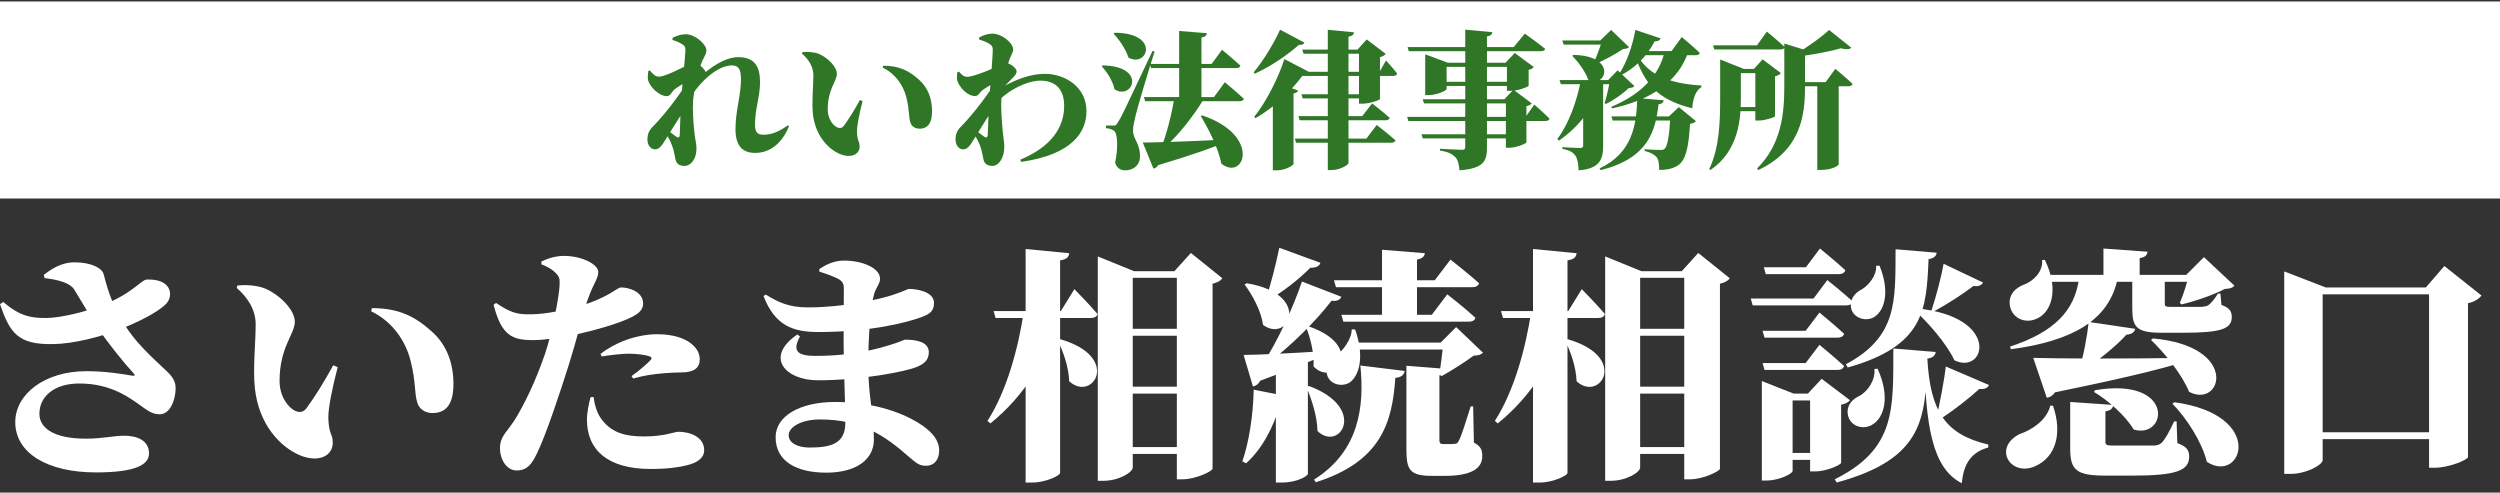<svg width="203" height="40" viewBox="0 0 203 40" fill="none" xmlns="http://www.w3.org/2000/svg">
<rect x="0" y="0" width="203" height="40" fill="#333333" stroke="none"/>
<rect width="203" height="16" transform="translate(0 0.12)" fill="white"/>
<path d="M139.102 3.68H142.666L143.47 2.564C143.47 2.564 144.382 3.32 144.922 3.824C144.886 3.956 144.754 4.016 144.586 4.016H139.198L139.102 3.68ZM140.218 5.6H143.626V5.936H140.218V5.6ZM140.266 8.696H143.674V9.032H140.266V8.696ZM145.69 6.668H148.246L149.026 5.588C149.026 5.588 149.914 6.32 150.43 6.812C150.394 6.944 150.262 7.004 150.094 7.004H145.69V6.668ZM142.534 5.6H142.414L143.122 4.82L144.61 5.936C144.538 6.032 144.382 6.14 144.13 6.2V9.44C144.118 9.524 143.326 9.788 142.81 9.788H142.534V5.6ZM139.678 5.6V5.48V4.832L141.61 5.6H141.358V7.88C141.358 9.644 141.202 12.224 138.886 13.808L138.79 13.724C139.642 11.972 139.678 9.716 139.678 7.88V5.6ZM144.886 3.536L146.902 4.16C146.866 4.256 146.746 4.316 146.566 4.34V7.064C146.566 9.308 146.266 12.164 142.774 13.808L142.678 13.676C144.634 11.732 144.886 9.284 144.886 7.016V3.536ZM148.522 2.432L150.322 3.872C150.178 4.016 149.902 4.04 149.482 3.92C148.534 4.196 146.962 4.484 145.606 4.64L145.57 4.52C146.59 3.956 147.886 3.032 148.522 2.432ZM147.562 6.668H149.302V13.34C149.302 13.436 148.786 13.796 147.886 13.796H147.562V6.668Z" fill="#2F7627"/>
<path d="M130.846 9.452H136.21V9.788H130.954L130.846 9.452ZM135.634 9.452H135.514L136.318 8.696L137.71 9.836C137.614 9.944 137.482 10.016 137.23 10.052C137.11 12.104 136.858 13.016 136.258 13.424C135.874 13.676 135.418 13.796 134.722 13.796C134.722 13.352 134.686 12.968 134.506 12.752C134.314 12.536 134.014 12.368 133.546 12.26V12.116C133.942 12.152 134.578 12.176 134.806 12.176C134.986 12.176 135.07 12.164 135.154 12.092C135.394 11.912 135.55 11.048 135.634 9.452ZM135.178 4.148H137.11C136.318 6.572 134.146 8.096 130.894 8.804L130.834 8.672C133.282 7.664 134.758 6.08 135.178 4.148ZM132.79 2.432L134.842 3.116C134.794 3.26 134.638 3.368 134.362 3.356C133.666 4.676 132.694 5.564 131.578 6.128L131.458 6.032C132.034 5.168 132.55 3.812 132.79 2.432ZM133.066 4.148H135.73L136.558 3.008C136.558 3.008 137.482 3.776 138.022 4.292C137.998 4.424 137.866 4.484 137.686 4.484H133.066V4.148ZM132.946 7.964L135.094 8.144C135.07 8.312 134.962 8.432 134.674 8.468C134.41 10.628 133.882 12.824 129.97 13.82L129.886 13.676C132.55 12.416 132.886 10.16 132.946 7.964ZM132.886 4.364C133.774 6.032 135.406 6.776 138.154 6.944L138.142 7.088C137.698 7.352 137.47 7.964 137.41 8.792C134.434 8.06 133.546 6.68 132.766 4.544L132.886 4.364ZM128.362 6.548H130.054V6.74C129.478 8.672 128.254 10.256 126.586 11.42L126.454 11.288C127.402 10.04 128.038 8.192 128.362 6.548ZM127.762 4.46C131.374 4.52 130.426 7.244 128.962 6.464C128.722 5.78 128.134 5.012 127.666 4.532L127.762 4.46ZM130.09 3.284H129.946L130.822 2.432L132.274 3.824C132.178 3.932 132.058 3.956 131.794 3.98C131.206 4.388 130.198 4.928 129.466 5.228L129.382 5.156C129.634 4.64 129.946 3.788 130.09 3.284ZM126.862 3.284H131.014V3.62H126.97L126.862 3.284ZM130.714 6.5H130.582L131.35 5.708L132.718 6.992C132.622 7.1 132.502 7.136 132.25 7.148C131.806 7.592 131.038 8.144 130.39 8.444L130.294 8.372C130.474 7.82 130.654 7.004 130.714 6.5ZM126.634 6.5H131.194V6.836H126.742L126.634 6.5ZM128.554 6.548H130.174V11.852C130.174 12.932 129.91 13.7 128.182 13.832C128.158 13.292 128.098 12.884 127.918 12.632C127.738 12.392 127.498 12.2 126.862 12.092V11.948C126.862 11.948 128.062 12.02 128.314 12.02C128.494 12.02 128.554 11.936 128.554 11.804V6.548Z" fill="#2F7627"/>
<path d="M114.262 9.488H123.886L124.582 8.492C124.582 8.492 125.374 9.176 125.818 9.632C125.794 9.764 125.662 9.824 125.494 9.824H114.358L114.262 9.488ZM114.298 3.824H122.914L123.814 2.732C123.814 2.732 124.834 3.452 125.47 3.968C125.434 4.1 125.302 4.16 125.122 4.16H114.394L114.298 3.824ZM115.522 8.06H122.77V8.396H115.63L115.522 8.06ZM115.426 10.904H122.794V11.24H115.534L115.426 10.904ZM118.978 2.408L121.174 2.612C121.162 2.792 121.042 2.912 120.742 2.96V11.996C120.742 13.112 120.454 13.676 118.51 13.832C118.462 13.328 118.39 12.98 118.15 12.74C117.922 12.524 117.658 12.344 116.926 12.224V12.08C116.926 12.08 118.414 12.164 118.714 12.164C118.906 12.164 118.978 12.104 118.978 11.96V2.408ZM115.726 5.096V4.412L117.574 5.096H123.01V5.432H117.466V7.22C117.466 7.364 116.662 7.724 115.966 7.724H115.726V5.096ZM122.362 5.096H122.242L122.998 4.304L124.546 5.444C124.474 5.528 124.342 5.624 124.126 5.672V6.956C124.114 7.052 123.25 7.376 122.674 7.376H122.362V5.096ZM122.278 8.06H122.158L122.89 7.28L124.378 8.396C124.306 8.48 124.174 8.576 123.946 8.624V11.552C123.934 11.66 123.13 11.996 122.566 11.996H122.278V8.06ZM116.89 6.644H122.818V6.98H116.89V6.644Z" fill="#2F7627"/>
<path d="M105.034 5.828H112.018L112.546 4.916C112.546 4.916 113.146 5.564 113.446 5.972C113.41 6.104 113.302 6.164 113.134 6.164H105.13L105.034 5.828ZM105.43 9.428H110.614L111.418 8.396C111.418 8.396 112.306 9.092 112.846 9.572C112.81 9.704 112.678 9.764 112.51 9.764H105.526L105.43 9.428ZM105.142 11.252H110.95L111.79 10.148C111.79 10.148 112.75 10.892 113.314 11.396C113.278 11.528 113.146 11.588 112.966 11.588H105.238L105.142 11.252ZM110.35 4.028H110.23L110.974 3.2L112.522 4.376C112.45 4.472 112.306 4.58 112.054 4.64V8.048C112.042 8.132 111.19 8.42 110.638 8.42H110.35V4.028ZM107.818 2.42L109.954 2.624C109.918 2.792 109.834 2.924 109.498 2.972V13.232C109.498 13.4 108.778 13.808 108.142 13.808H107.818V2.42ZM105.742 4.028H110.986V4.364H105.85L105.742 4.028ZM105.67 7.652H111.082V7.988H105.778L105.67 7.652ZM103.354 7.712L104.014 6.836L105.406 7.352C105.37 7.46 105.262 7.544 105.034 7.592V13.304C105.022 13.436 104.362 13.832 103.666 13.832H103.354V7.712ZM104.29 4.796L106.318 5.852C106.258 5.972 106.15 6.056 105.85 6.032C104.986 7.196 103.606 8.66 101.938 9.596L101.842 9.488C102.91 8.156 103.882 6.104 104.29 4.796ZM103.942 2.408L105.922 3.464C105.874 3.572 105.766 3.656 105.466 3.644C104.626 4.4 103.234 5.372 101.89 5.984L101.794 5.876C102.634 4.88 103.534 3.332 103.942 2.408Z" fill="#2F7627"/>
<path d="M93.37 5.192H98.386L99.226 4.04C99.226 4.04 100.174 4.82 100.726 5.336C100.69 5.468 100.558 5.528 100.39 5.528H93.466L93.37 5.192ZM92.89 7.88H98.578L99.454 6.68C99.454 6.68 100.438 7.484 101.002 8.024C100.966 8.156 100.834 8.216 100.666 8.216H92.986L92.89 7.88ZM95.746 2.516L98.002 2.696C97.978 2.864 97.894 2.984 97.558 3.044V8.204H95.746V2.516ZM97.618 9.368C102.466 11.012 101.026 14.744 99.178 13.292C98.902 11.972 98.182 10.568 97.51 9.428L97.618 9.368ZM90.502 2.66C94.246 2.672 93.178 5.54 91.63 4.676C91.414 3.98 90.874 3.212 90.418 2.732L90.502 2.66ZM89.542 5.312C93.154 5.372 91.978 8.18 90.502 7.256C90.358 6.572 89.89 5.84 89.458 5.384L89.542 5.312ZM90.37 10.196C90.574 10.196 90.622 10.196 90.766 9.944C91.078 9.452 91.078 9.452 93.586 4.136L93.754 4.184C93.25 5.768 92.374 8.672 92.206 9.404C92.098 9.848 91.99 10.328 92.002 10.64C92.026 11.336 92.602 11.672 92.566 12.752C92.554 13.376 92.062 13.832 91.366 13.832C91.042 13.832 90.682 13.688 90.55 13.208C90.802 11.972 90.754 10.808 90.454 10.616C90.286 10.496 90.058 10.424 89.806 10.412V10.196C89.806 10.196 90.238 10.196 90.37 10.196ZM92.794 11.576C93.97 11.564 96.766 11.48 99.67 11.324L99.682 11.468C98.554 11.972 96.826 12.572 94.042 13.412C93.958 13.568 93.802 13.664 93.658 13.688L92.794 11.576ZM95.35 8H97.774C96.898 9.44 95.626 11.084 94.498 12.008H94.282C94.702 11.012 95.146 9.248 95.35 8Z" fill="#2F7627"/>
<path d="M80.902 8.372L80.854 7.388C82.414 6.416 83.722 5.996 84.838 5.996C86.518 5.996 88.222 7.088 88.222 9.02C88.222 10.676 87.142 12.536 82.918 13.148L82.846 12.968C85.99 11.66 86.41 9.716 86.41 8.6C86.41 7.196 85.666 6.548 84.466 6.548C83.434 6.548 81.85 7.292 80.902 8.372ZM79.786 7.316C79.546 7.496 79.462 7.796 79.174 7.796C78.55 7.796 77.902 7.1 77.734 6.548C77.674 6.344 77.71 6.092 77.734 5.864L77.866 5.816C78.094 6.068 78.25 6.236 78.55 6.236C79.078 6.236 80.818 5.504 81.418 5.192C81.622 5.084 81.802 5.108 82.018 5.216C82.294 5.348 82.546 5.624 82.546 5.768C82.558 5.948 82.462 6.092 82.27 6.284C81.874 6.68 81.226 7.328 80.902 7.784L80.938 7.04C80.998 6.92 81.082 6.656 81.106 6.548C80.698 6.728 80.026 7.136 79.786 7.316ZM78.862 10.604L78.958 10.364C79.114 10.532 79.714 10.94 79.882 11.072C80.074 11.228 80.194 11.18 80.206 10.928C80.23 10.316 80.278 8.804 80.362 7.628C80.458 6.332 80.614 4.544 80.614 4.028C80.614 3.776 80.53 3.68 80.314 3.548C80.146 3.44 79.87 3.32 79.51 3.212V3.032C79.882 2.852 80.194 2.732 80.578 2.732C81.382 2.732 82.27 3.512 82.27 4.016C82.27 4.244 82.09 4.508 81.958 4.856C81.706 5.516 81.346 7.412 81.31 8.06C81.262 8.828 81.358 9.992 81.43 10.748C81.49 11.324 81.55 11.564 81.55 11.936C81.55 12.8 81.106 13.472 80.59 13.472C80.062 13.472 79.894 13.208 79.834 12.836C79.774 12.488 79.702 12.128 79.546 11.732C79.39 11.348 79.186 10.988 78.862 10.604ZM80.782 6.752L80.902 8.42C80.254 9.416 79.726 10.268 79.054 11.348C78.802 11.756 78.586 12.116 78.226 12.128C77.914 12.14 77.59 11.852 77.59 11.324C77.59 10.916 77.722 10.592 77.986 10.328C78.67 9.644 79.918 8.144 80.782 6.752Z" fill="#2F7627"/>
<path d="M66.046 6.116C66.046 5.408 65.65 4.808 65.122 4.352L65.158 4.232C65.494 4.196 66.07 4.208 66.49 4.376C67.186 4.664 67.954 5.408 67.954 5.996C67.954 6.608 67.21 7.232 67.21 8.888C67.21 9.68 67.678 10.232 68.002 10.352C68.182 10.424 68.362 10.412 68.506 10.232C68.926 9.668 69.37 8.948 69.826 8.12L70.042 8.216C69.778 9.212 69.574 10.244 69.586 10.688C69.61 11.516 69.802 11.444 69.802 11.888C69.802 12.548 69.106 12.872 68.218 12.512C67.234 12.104 66.202 11 66.01 9.26C65.902 8.264 66.046 7.088 66.046 6.116ZM71.674 5.492L71.71 5.336C73.042 5.336 73.822 5.756 74.614 6.464C75.37 7.124 75.682 8.048 75.682 9.032C75.682 9.932 75.382 10.448 74.662 10.448C74.374 10.448 74.05 10.316 73.93 9.968C73.762 9.464 73.87 8.996 73.594 7.904C73.354 6.932 72.706 5.984 71.674 5.492Z" fill="#2F7627"/>
<path d="M55.99 8.036L56.05 7.064C56.698 6.284 58.45 4.64 59.938 4.64C61.294 4.64 61.714 5.42 61.714 6.668C61.714 7.88 61.306 8.84 61.306 10.1C61.306 10.724 61.486 10.94 61.99 10.94C62.674 10.94 63.274 10.676 63.982 10.172L64.066 10.256C63.682 11.228 62.818 12.416 61.33 12.416C60.298 12.416 59.722 11.864 59.722 10.484C59.722 8.984 60.166 7.76 60.166 6.428C60.166 5.696 60.01 5.312 59.434 5.312C58.282 5.312 56.866 6.572 55.99 8.036ZM55.762 6.752L55.882 8.42C55.234 9.416 54.706 10.268 54.034 11.348C53.782 11.756 53.566 12.116 53.206 12.128C52.894 12.14 52.57 11.852 52.57 11.324C52.57 10.916 52.702 10.592 52.966 10.328C53.65 9.644 54.898 8.144 55.762 6.752ZM53.878 10.604L53.974 10.364C54.13 10.532 54.706 10.94 54.874 11.072C55.066 11.228 55.186 11.18 55.198 10.928C55.222 10.316 55.246 8.924 55.342 7.736C55.426 6.452 55.654 4.592 55.654 4.076C55.654 3.824 55.618 3.74 55.402 3.596C55.222 3.476 54.97 3.356 54.61 3.248V3.068C54.982 2.888 55.306 2.78 55.69 2.78C56.434 2.78 57.358 3.584 57.358 4.088C57.358 4.376 57.19 4.592 57.034 4.928C56.722 5.624 56.314 7.532 56.278 8.204C56.23 8.948 56.302 9.992 56.386 10.748C56.446 11.324 56.554 11.684 56.554 12.056C56.554 12.92 56.098 13.472 55.582 13.472C55.054 13.472 54.886 13.208 54.826 12.836C54.766 12.488 54.694 12.128 54.538 11.732C54.382 11.348 54.202 10.988 53.878 10.604ZM54.802 7.232C54.562 7.412 54.442 7.808 54.154 7.808C53.53 7.808 52.798 7.088 52.63 6.536C52.57 6.332 52.618 5.996 52.642 5.768L52.774 5.72C52.99 5.984 53.194 6.224 53.506 6.224C54.022 6.224 55.498 5.456 56.062 5.156C56.266 5.048 56.434 5.06 56.554 5.108C56.842 5.228 57.298 5.72 57.298 5.864C57.298 6.044 57.214 6.152 57.034 6.356C56.662 6.776 56.338 7.244 56.014 7.7L56.05 6.956C56.11 6.836 56.218 6.488 56.242 6.38C55.834 6.56 55.042 7.052 54.802 7.232Z" fill="#2F7627"/>
<path d="M199.06 35.1V35.66H186.7V35.1H199.06ZM196.98 23.34L198.48 21.6L201.5 24C201.3 24.24 200.98 24.5 200.4 24.62V37.12C200.36 37.34 198.86 37.98 197.7 37.98H197.24V23.34H196.98ZM188.6 37.36C188.6 37.74 187.3 38.48 185.98 38.48H185.48V22.04L188.84 23.34H199.64V23.9H188.6V37.36Z" fill="white"/>
<path d="M170.14 31.68C176.66 30.6 176 35.68 173.26 34.88C172.58 33.74 171.14 32.48 170.02 31.82L170.14 31.68ZM174.82 27.48C181.9 28.12 180.42 33.2 177.76 31.82C177.14 30.34 175.78 28.68 174.66 27.6L174.82 27.48ZM176.56 32.66C184.08 33.7 182.04 39.36 179.2 37.5C178.76 35.82 177.58 34 176.4 32.78L176.56 32.66ZM168.1 32.64L171.6 32.88C171.56 33.16 171.38 33.34 170.96 33.4V35.86C170.96 36.12 171.04 36.18 171.58 36.18H173.48C174.02 36.18 174.62 36.18 174.9 36.18C175.2 36.16 175.38 36.1 175.54 35.94C175.78 35.7 176.12 35.12 176.54 34.22H176.74L176.8 35.98C177.58 36.26 177.76 36.58 177.76 37.08C177.76 38.22 176.7 38.62 173.12 38.62H170.98C168.6 38.62 168.1 38.18 168.1 36.42V32.64ZM165.1 29.06C167.22 29.12 172.28 29.14 177.56 29.06V29.32C175.34 30.02 172.02 30.8 166.86 31.86C166.7 32.12 166.44 32.26 166.2 32.3L165.1 29.06ZM169.6 26.14L173.38 26.7C173.32 26.96 173.12 27.14 172.66 27.18C171.82 28.12 170.28 29.36 168.98 30.18H168.78C169.16 29.04 169.48 27.32 169.6 26.14ZM170.8 20.18L174.38 20.44C174.34 20.7 174.22 20.88 173.74 20.96V22.7H170.8V20.18ZM165.82 21.12L166.04 21.1C167.28 23.64 166.5 25.48 165.28 25.92C164.42 26.26 163.44 25.86 163.22 24.9C163.02 23.96 163.64 23.36 164.42 23.08C165.12 22.8 165.9 22.06 165.82 21.12ZM177.74 22.32H177.52L178.96 20.88L181.44 23.2C181.28 23.38 181.08 23.44 180.66 23.46C179.76 23.94 178.24 24.46 177.14 24.72L177 24.6C177.28 23.96 177.6 22.94 177.74 22.32ZM165.68 22.32H179.38V22.88H165.68V22.32ZM166.48 32.94H166.7C167.46 35.1 167 37.12 165.2 37.88C163.24 38.7 161.8 36.36 164 35.24C164.88 34.96 166.2 34.16 166.48 32.94ZM173.14 22.48H175.78C175.78 22.7 175.78 22.94 175.78 23.12V24.64C175.78 24.86 175.82 24.92 176.28 24.92H177.66C178.06 24.92 178.52 24.92 178.76 24.92C178.98 24.9 179.2 24.86 179.32 24.78C179.52 24.64 179.8 24.32 180.1 23.84H180.3L180.38 24.76C181.06 25 181.22 25.3 181.22 25.74C181.22 26.68 180.42 27.02 177.3 27.02H175.56C173.48 27.02 173.14 26.58 173.14 25.04V22.48ZM168.82 22.58H171.96C171.26 26.06 168.2 27.7 163.28 28.36L163.22 28.14C166.76 26.98 168.48 25.26 168.82 22.58Z" fill="white"/>
<path d="M153.92 20.24L157.26 20.52C157.22 20.8 157.02 20.98 156.6 21.04C156.42 25.14 156.28 28.08 150.04 29.84L149.88 29.58C154.1 27.34 153.9 24.42 153.92 20.24ZM152.34 21.58H152.62C153.46 23.64 153.06 25.16 152.22 25.72C151.62 26.12 150.62 25.92 150.34 25.14C150.12 24.4 150.56 23.8 151.2 23.48C151.74 23.16 152.4 22.36 152.34 21.58ZM152.2 29.96L152.46 29.94C153.52 32.26 152.98 33.96 152 34.5C151.32 34.9 150.34 34.66 150.08 33.82C149.86 33.04 150.32 32.44 151 32.14C151.62 31.8 152.3 30.9 152.2 29.96ZM155.62 25.04C162.5 25.7 161.24 30.48 158.7 29.26C158.04 27.86 156.58 26.22 155.46 25.18L155.62 25.04ZM157.82 21.42L161.02 22.94C160.94 23.12 160.68 23.3 160.24 23.22C159.56 23.76 158.16 24.68 157 25.3L156.84 25.2C157.22 24.06 157.68 22.28 157.82 21.42ZM158 29.76L161.5 31.26C161.44 31.46 161.18 31.64 160.72 31.58C160.02 32.24 158.58 33.38 157.34 34.16L157.2 34.08C157.52 32.76 157.9 30.7 158 29.76ZM156.5 29.12C156.34 33.92 156.26 37.24 149.14 39.18L148.98 38.92C153.98 36.44 153.72 33.18 153.74 28.3L157.18 28.58C157.14 28.88 156.94 29.06 156.5 29.12ZM156.5 29.12C156.74 33.42 157.96 35.28 161.46 36.1L161.44 36.34C160.14 36.7 159.44 37.58 159.3 39.24C156.84 38 156.38 34.42 156.24 29.16L156.5 29.12ZM143.22 21.7H146.64L147.78 20.18C147.78 20.18 149.06 21.22 149.84 21.94C149.78 22.16 149.58 22.26 149.3 22.26H143.38L143.22 21.7ZM143.12 26.86H146.62L147.74 25.38C147.74 25.38 148.98 26.4 149.74 27.1C149.68 27.32 149.48 27.42 149.2 27.42H143.28L143.12 26.86ZM143.12 29.48H146.62L147.74 28C147.74 28 148.98 29.02 149.74 29.72C149.68 29.94 149.48 30.04 149.2 30.04H143.28L143.12 29.48ZM142.16 24.24H147.26L148.38 22.74C148.38 22.74 149.66 23.76 150.44 24.48C150.38 24.7 150.18 24.8 149.9 24.8H142.32L142.16 24.24ZM143.06 31.96V30.94L145.64 31.96H148.3V32.52H145.56V38.24C145.56 38.46 144.48 39.02 143.42 39.02H143.06V31.96ZM146.98 31.96H146.8L147.92 30.76L150.22 32.5C150.1 32.64 149.88 32.8 149.5 32.86V37.58C149.5 37.74 148.28 38.28 147.42 38.28H146.98V31.96ZM144.34 36.78H148.3V37.34H144.34V36.78Z" fill="white"/>
<path d="M131.7 26.7H138.34V27.26H131.7V26.7ZM131.7 31.4H138.34V31.96H131.7V31.4ZM131.68 36.3H138.32V36.86H131.68V36.3ZM121.88 25.26H127.34L128.44 23.48C128.44 23.48 129.66 24.72 130.32 25.5C130.26 25.72 130.06 25.82 129.78 25.82H122.04L121.88 25.26ZM124.34 25.26H127.1V25.58C126.28 29.16 124.38 32.14 121.62 34.38L121.38 34.18C122.92 31.8 123.88 28.34 124.34 25.26ZM124.48 20.22L128.02 20.56C127.98 20.86 127.84 21.06 127.28 21.14V38.4C127.28 38.62 126.1 39.18 125.04 39.18H124.48V20.22ZM127.28 27.54C132.3 28.98 129.92 32.7 128.02 30.96C127.98 29.82 127.54 28.54 127.08 27.64L127.28 27.54ZM130.34 22.02V20.82L133.28 22.02H138.22V22.56H133.18V37.96C133.18 38.34 132.08 39.04 130.8 39.04H130.34V22.02ZM136.76 22.02H136.56L137.9 20.54L140.46 22.6C140.32 22.78 140.08 22.94 139.66 23.04V38.06C139.64 38.26 138.3 38.92 137.22 38.92H136.76V22.02Z" fill="white"/>
<path d="M108.32 22.76H116.5L117.78 21.08C117.78 21.08 119.24 22.22 120.1 23C120.04 23.22 119.82 23.32 119.54 23.32H108.48L108.32 22.76ZM108.92 25.56H116.26L117.52 23.9C117.52 23.9 118.96 25.02 119.8 25.8C119.76 26.02 119.54 26.12 119.26 26.12H109.08L108.92 25.56ZM112.22 20.28L115.7 20.56C115.66 20.8 115.54 20.98 115.06 21.08V25.9H112.22V20.28ZM109.98 27.82H117.86V28.38H109.98V27.82ZM109.76 26.74L110.04 26.76C110.74 28.76 110.46 30.26 109.74 30.94C109.22 31.44 108.12 31.34 107.8 30.56C107.52 29.86 107.9 29.24 108.5 28.88C109.02 28.5 109.76 27.56 109.76 26.74ZM117.2 27.82H116.98L118.24 26.56L120.42 28.64C120.26 28.8 120.06 28.86 119.66 28.88C118.98 29.38 117.84 30.12 117.06 30.54L116.88 30.42C116.98 29.72 117.14 28.5 117.2 27.82ZM110.46 29.68L114.06 30.12C114 30.44 113.8 30.64 113.3 30.68C113.06 34.28 112.16 37.48 106.84 39.16L106.7 38.94C110.38 36.64 110.8 32.98 110.46 29.68ZM114.2 29.7L117.52 29.96C117.48 30.24 117.32 30.42 116.88 30.48V35.74C116.88 35.96 116.94 36.06 117.2 36.06H117.68C117.86 36.06 118 36.06 118.1 36.04C118.28 36.04 118.34 36 118.46 35.78C118.66 35.42 119.02 34.28 119.42 33H119.62L119.68 35.94C120.26 36.24 120.36 36.56 120.36 37.04C120.36 38.06 119.44 38.64 117.32 38.64H116.26C114.44 38.64 114.2 38.12 114.2 36.46V29.7ZM103.6 29.48L106.2 29.28V38.48C106.2 38.62 105.4 39.18 104.08 39.18H103.6V29.48ZM103.88 20.12L107.22 21.34C107.14 21.6 106.86 21.76 106.4 21.74C105.4 22.74 104.16 23.7 103.06 24.32L102.82 24.18C103.16 23.2 103.58 21.56 103.88 20.12ZM105.72 22.86L108.92 24.1C108.82 24.34 108.56 24.48 108.12 24.42C106.92 26 104.8 28.14 102.76 29.64H102.48C103.74 27.74 105.04 24.88 105.72 22.86ZM100.98 28.82C102.14 28.82 104.92 28.68 107.72 28.5V28.76C106.56 29.28 104.8 30 102.32 30.92C102.2 31.18 101.98 31.34 101.74 31.38L100.98 28.82ZM101.24 23C106.6 23.9 104.62 27.92 102.56 26.38C102.4 25.24 101.7 23.96 101.06 23.1L101.24 23ZM106.26 26.5C110.94 28.1 108.42 31.54 106.66 29.76C106.72 28.66 106.4 27.44 106.06 26.58L106.26 26.5ZM106.28 31.34C111.08 33.12 108.8 36.74 106.98 35C106.96 33.8 106.5 32.42 106.08 31.42L106.28 31.34ZM101.8 31.64L104.72 32.22C104.66 32.48 104.44 32.68 104 32.7C103.38 34.78 102.44 36.5 101.18 37.62L100.88 37.46C101.42 35.9 101.76 33.7 101.8 31.64Z" fill="white"/>
<path d="M90.5 26.7H97.14V27.26H90.5V26.7ZM90.5 31.4H97.14V31.96H90.5V31.4ZM90.48 36.3H97.12V36.86H90.48V36.3ZM80.68 25.26H86.14L87.24 23.48C87.24 23.48 88.46 24.72 89.12 25.5C89.06 25.72 88.86 25.82 88.58 25.82H80.84L80.68 25.26ZM83.14 25.26H85.9V25.58C85.08 29.16 83.18 32.14 80.42 34.38L80.18 34.18C81.72 31.8 82.68 28.34 83.14 25.26ZM83.28 20.22L86.82 20.56C86.78 20.86 86.64 21.06 86.08 21.14V38.4C86.08 38.62 84.9 39.18 83.84 39.18H83.28V20.22ZM86.08 27.54C91.1 28.98 88.72 32.7 86.82 30.96C86.78 29.82 86.34 28.54 85.88 27.64L86.08 27.54ZM89.14 22.02V20.82L92.08 22.02H97.02V22.56H91.98V37.96C91.98 38.34 90.88 39.04 89.6 39.04H89.14V22.02ZM95.56 22.02H95.36L96.7 20.54L99.26 22.6C99.12 22.78 98.88 22.94 98.46 23.04V38.06C98.44 38.26 97.1 38.92 96.02 38.92H95.56V22.02Z" fill="white"/>
<path d="M66.54 22.06L66.52 21.86C67.04 21.5 67.7 21.16 68.54 21.16C70.02 21.16 71.46 21.76 71.46 22.64C71.46 23.02 71.16 23.32 71 23.8C70.7 24.72 70.5 27.36 70.5 29.62C70.5 32.26 70.96 33.54 70.96 35.7C70.96 37.3 69.54 38.38 67.1 38.38C64.64 38.38 62.98 37.44 62.98 35.5C62.98 33.76 65 32.64 67.8 32.64C71.66 32.64 74.04 33.94 74.94 34.58C75.72 35.14 76.26 35.76 76.26 36.58C76.26 37.4 75.8 37.82 75.2 37.82C74.64 37.82 74.4 37.6 73.86 37.14C71.82 35.34 69.92 34.06 66.58 34.06C65.1 34.06 64.04 34.66 64.04 35.34C64.04 35.98 64.8 36.34 65.72 36.34C67.42 36.34 68.64 36.06 68.64 34.34C68.64 32.5 68.5 29.82 68.5 27.78C68.5 26.26 68.52 24.16 68.52 23.4C68.52 23 68.36 22.8 68.02 22.62C67.6 22.42 67.18 22.26 66.54 22.06ZM62.18 23.92C63.22 24.56 64.08 24.96 65.6 24.96C68.54 24.96 71.34 24.32 72.46 23.96C73.44 23.64 73.7 23.46 73.8 23.46C74.4 23.46 75.84 23.66 75.84 24.6C75.84 25.3 75.46 25.52 74.74 25.78C73.58 26.2 70.66 26.96 66.42 26.96C64.4 26.96 62.92 26.44 62 24.04L62.18 23.92ZM64.96 27.32C64.32 28.48 64.72 28.9 66.2 28.9C68.46 28.9 70.34 28.6 72.18 28.04C73.12 27.76 73.4 27.58 73.5 27.58C74.5 27.58 75.42 27.8 75.42 28.6C75.42 29.26 75 29.56 74.48 29.78C73.56 30.18 69.86 30.88 66.42 30.88C63.76 30.88 62.06 29 64.74 27.16L64.96 27.32Z" fill="white"/>
<path d="M43.96 21.46V21.24C44.56 20.94 45.18 20.78 45.8 20.78C47.28 20.78 48.58 21.48 48.58 22.08C48.58 22.7 48.1 23.04 47.52 24.94C47.32 25.6 46.78 27.74 46.2 29.58C45.56 31.62 44.32 35.38 43.58 36.86C43.18 37.66 42.84 38.2 41.94 38.2C41.18 38.2 40.6 37.38 40.6 36.38C40.6 35.36 41.26 35.02 41.94 33.86C42.54 32.84 43.44 31.12 44.26 28.72C44.8 27.14 45.4 24.16 45.44 23.14C45.46 22.6 45.42 22.46 45.1 22.14C44.84 21.88 44.48 21.66 43.96 21.46ZM40.28 24.6C41.4 25.36 41.96 25.5 42.74 25.52C43.92 25.56 45.22 25.3 46.02 25.12C47.64 24.76 48.64 24.32 49.44 23.88C49.9 23.62 50.24 23.34 50.44 23.34C51.02 23.34 52.22 23.66 52.22 24.64C52.22 25.3 51.68 25.7 49.86 26.32C49.04 26.6 47.4 27.06 45.96 27.32C45.18 27.46 44.02 27.62 43.32 27.62C41.62 27.62 40.72 27.28 40.08 24.74L40.28 24.6ZM48.86 28.94L48.76 28.74C49.84 27.88 51.6 27.14 53.38 27.14C54.68 27.14 55.5 27.48 55.9 27.74C56.58 28.18 56.82 28.7 56.82 29.18C56.82 29.82 56.42 30.24 55.34 30.24C55 30.24 54.5 30.26 53.98 30.3C52.96 30.38 52.14 30.52 51.42 30.74L51.28 30.54C51.82 30.18 52.68 29.42 52.86 29.2C52.94 29.1 52.92 29 52.76 28.94C52.38 28.8 51.64 28.72 51.06 28.72C50.56 28.72 49.78 28.8 48.86 28.94ZM48.2 32.24H47.96C47.82 32.72 47.66 33.5 47.66 34.08C47.66 36.56 49.38 38.08 52.82 38.08C54.26 38.08 55.14 37.94 55.78 37.78C56.7 37.56 57.18 37.14 57.18 36.56C57.18 35.48 56.04 35.06 55.08 35.06C54.78 35.06 53.94 35.44 52.32 35.44C50.76 35.44 49.62 35.14 48.8 33.98C48.4 33.42 48.26 32.7 48.2 32.24Z" fill="white"/>
<path d="M20.76 26.32C20.76 25.14 20.1 24.14 19.22 23.38L19.28 23.18C19.84 23.12 20.8 23.14 21.5 23.42C22.66 23.9 23.94 25.14 23.94 26.12C23.94 27.14 22.7 28.18 22.7 30.94C22.7 32.26 23.48 33.18 24.02 33.38C24.32 33.5 24.62 33.48 24.86 33.18C25.56 32.24 26.3 31.04 27.06 29.66L27.42 29.82C26.98 31.48 26.64 33.2 26.66 33.94C26.7 35.32 27.02 35.2 27.02 35.94C27.02 37.04 25.86 37.58 24.38 36.98C22.74 36.3 21.02 34.46 20.7 31.56C20.52 29.9 20.76 27.94 20.76 26.32ZM30.14 25.28L30.2 25.02C32.42 25.02 33.72 25.72 35.04 26.9C36.3 28 36.82 29.54 36.82 31.18C36.82 32.68 36.32 33.54 35.12 33.54C34.64 33.54 34.1 33.32 33.9 32.74C33.62 31.9 33.8 31.12 33.34 29.3C32.94 27.68 31.86 26.1 30.14 25.28Z" fill="white"/>
<path d="M7 30.14C8.64 30.14 10 30.38 10.7 30.5C10.96 30.54 11.02 30.48 10.8 30.26C10.08 29.48 8.74 27.84 7.84 26.48C7.28 25.62 6.46 24.2 6.02 23.5C5.68 22.98 4.78 22.72 3.62 22.58L3.56 22.32C4.16 21.84 5.02 21.3 6.02 21.3C7.38 21.3 8.28 21.74 8.42 22.28C8.92 24.24 9.28 24.86 9.82 25.86C10.9 27.84 12.58 29.2 13.62 30.22C14.08 30.68 14.26 31.02 14.26 31.54C14.26 32.34 13.88 33.64 12.96 33.64C12.26 33.64 11.82 33.2 11.12 32.72C10.18 32.06 8.74 31.14 6.44 31.14C4.42 31.14 3.2 32.18 3.2 33.6C3.2 34.74 4.34 35.62 6.98 35.62C8.32 35.62 9.24 35.38 10.08 35.38C11.1 35.38 12.1 35.74 12.1 36.82C12.1 37.74 11 38.36 7.8 38.36C3.8 38.36 1.24 36.76 1.24 34.28C1.24 31.98 3.66 30.14 7 30.14ZM8.32 24.78C10.76 23.84 11.48 22.7 11.92 22.7C12.46 22.68 13.16 22.76 13.54 23.18C13.92 23.58 13.9 24.26 13.48 24.68C12.82 25.36 11.12 26.22 9.52 26.82C8.1 27.36 5.96 27.92 4.32 27.94C1.44 28 0.8 27.02 0 24.7L0.26 24.52C1.6 25.66 2.5 25.84 3.8 25.82C4.92 25.8 6.84 25.36 8.32 24.78Z" fill="white"/>
</svg>
